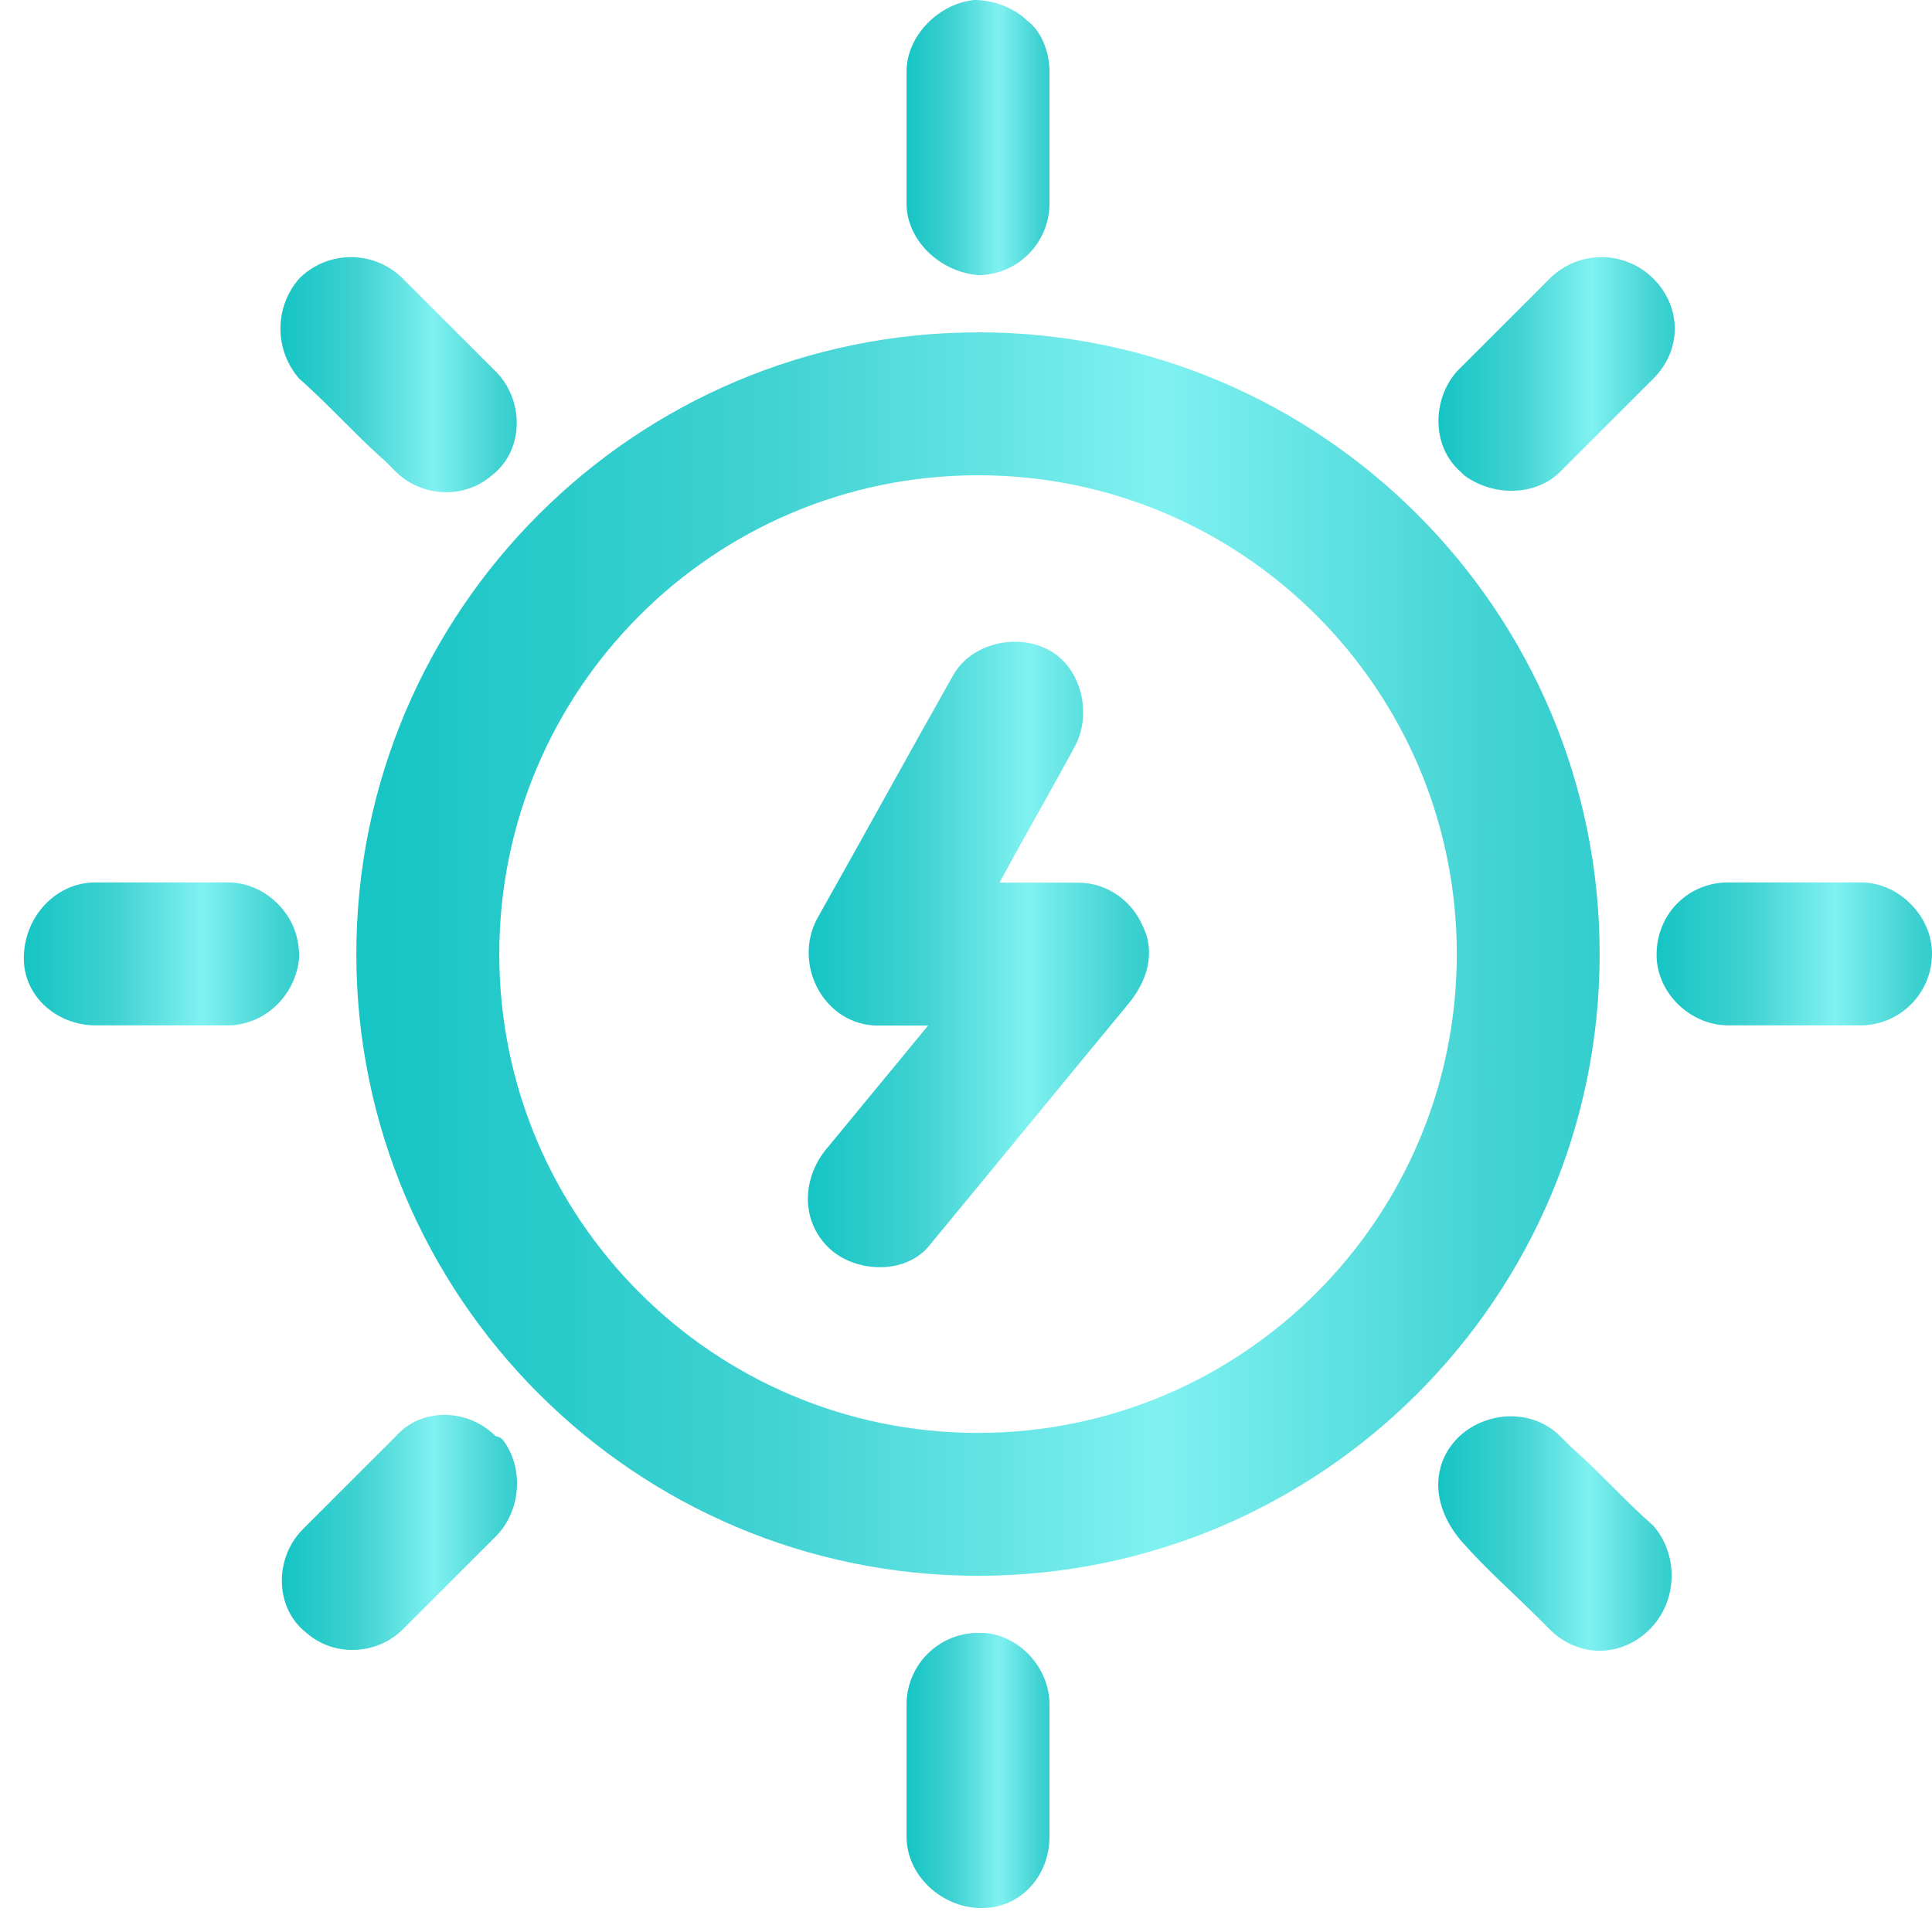 <svg width="54" height="54" fill="none" xmlns="http://www.w3.org/2000/svg"><path d="M30.134 24.67h-2.197c.699-1.299 1.398-2.497 2.097-3.795.5-.9.2-2.198-.7-2.697-.898-.5-2.196-.2-2.695.7-1.299 2.296-2.497 4.493-3.795 6.79-.7 1.299.2 2.997 1.697 2.997h1.398c-.898 1.098-1.897 2.297-2.796 3.395-.699.8-.799 1.998 0 2.797.7.699 2.098.799 2.796 0 1.898-2.297 3.695-4.494 5.593-6.791.499-.6.799-1.399.4-2.198-.3-.699-1-1.198-1.798-1.198Z" fill="url(#a)"/><path d="M27.337 9.29C17.75 9.29 9.96 17.08 9.96 26.666c0 9.588 7.79 17.378 17.376 17.378 9.586 0 17.375-7.79 17.375-17.378 0-9.588-7.789-17.378-17.375-17.378Zm0 30.76c-7.39 0-13.382-5.992-13.382-13.383 0-7.39 5.992-13.383 13.382-13.383s13.381 5.992 13.381 13.383c0 7.39-5.992 13.383-13.381 13.383Z" fill="url(#b)"/><path d="M27.336 7.69a2.003 2.003 0 0 0 1.997-1.997V1.997c0-.499-.2-1.098-.599-1.398-.4-.4-.999-.599-1.498-.599-.998.1-1.897.999-1.897 1.997v3.696c0 .998.899 1.897 1.997 1.997-.1 0 0 0 0 0Z" fill="url(#c)"/><path d="M27.336 45.64a2.003 2.003 0 0 0-1.997 1.998v3.696c0 1.098.998 1.997 2.097 1.997 1.098 0 1.897-.899 1.897-1.998V47.638c0-.999-.799-1.898-1.797-1.997h-.2Z" fill="url(#d)"/><path d="m10.76 12.88.3.3c.698.699 1.897.799 2.696.1.898-.7.898-2.098.1-2.897l-2.297-2.297-.3-.3a2.049 2.049 0 0 0-2.896 0 2.127 2.127 0 0 0 0 2.797c.899.8 1.598 1.598 2.397 2.297Z" fill="url(#e)"/><path d="m43.913 40.446-.3-.3c-.998-.998-2.796-.599-3.295.7-.3.798 0 1.597.5 2.197.698.799 1.497 1.498 2.196 2.197l.3.3c.798.798 1.997.798 2.796 0 .799-.8.799-2.098.1-2.897-.8-.7-1.498-1.498-2.297-2.197Z" fill="url(#f)"/><path d="M7.765 25.263c-.4-.4-.899-.599-1.398-.599H2.67c-1.198 0-2.096 1.099-1.996 2.297.1.999.998 1.698 1.997 1.698h3.695c.998 0 1.897-.799 1.997-1.898 0-.599-.2-1.098-.6-1.498Z" fill="url(#g)"/><path d="M53.4 25.263c-.399-.4-.898-.599-1.398-.599h-3.695c-1.198 0-2.096.999-1.997 2.197.1.999.999 1.798 1.997 1.798h3.696A2.003 2.003 0 0 0 54 26.662c0-.5-.2-1-.6-1.399Z" fill="url(#h)"/><path d="M13.858 40.146c-.8-.799-2.097-.799-2.796 0l-2.297 2.297-.3.3c-.799.799-.799 2.197.1 2.896.799.7 1.997.6 2.696-.1l2.297-2.297.3-.3c.699-.699.798-1.897.2-2.696 0 0-.1-.1-.2-.1Z" fill="url(#i)"/><path d="m40.818 13.18.1.1c.8.599 1.997.599 2.696-.1l2.297-2.297.3-.3c.799-.799.799-1.997 0-2.796a2.049 2.049 0 0 0-2.896 0l-2.297 2.297-.3.3c-.699.798-.699 2.097.1 2.796Z" fill="url(#j)"/><defs><linearGradient id="a" x1="22.693" y1="26.721" x2="33.868" y2="26.721" gradientUnits="userSpaceOnUse"><stop offset=".006" stop-color="#18C5C5"/><stop offset=".275" stop-color="#41D2D2"/><stop offset=".542" stop-color="#80F1F1"/><stop offset=".776" stop-color="#41D2D2"/><stop offset=".981" stop-color="#18C5C5"/></linearGradient><linearGradient id="b" x1="10.369" y1="26.753" x2="51.096" y2="26.753" gradientUnits="userSpaceOnUse"><stop offset=".006" stop-color="#18C5C5"/><stop offset=".275" stop-color="#41D2D2"/><stop offset=".542" stop-color="#80F1F1"/><stop offset=".776" stop-color="#41D2D2"/><stop offset=".981" stop-color="#18C5C5"/></linearGradient><linearGradient id="c" x1="25.386" y1="3.864" x2="30.067" y2="3.864" gradientUnits="userSpaceOnUse"><stop offset=".006" stop-color="#18C5C5"/><stop offset=".275" stop-color="#41D2D2"/><stop offset=".542" stop-color="#80F1F1"/><stop offset=".776" stop-color="#41D2D2"/><stop offset=".981" stop-color="#18C5C5"/></linearGradient><linearGradient id="d" x1="25.386" y1="49.505" x2="30.067" y2="49.505" gradientUnits="userSpaceOnUse"><stop offset=".006" stop-color="#18C5C5"/><stop offset=".275" stop-color="#41D2D2"/><stop offset=".542" stop-color="#80F1F1"/><stop offset=".776" stop-color="#41D2D2"/><stop offset=".981" stop-color="#18C5C5"/></linearGradient><linearGradient id="e" x1="7.916" y1="10.488" x2="15.656" y2="10.488" gradientUnits="userSpaceOnUse"><stop offset=".006" stop-color="#18C5C5"/><stop offset=".275" stop-color="#41D2D2"/><stop offset=".542" stop-color="#80F1F1"/><stop offset=".776" stop-color="#41D2D2"/><stop offset=".981" stop-color="#18C5C5"/></linearGradient><linearGradient id="f" x1="40.275" y1="42.878" x2="47.92" y2="42.878" gradientUnits="userSpaceOnUse"><stop offset=".006" stop-color="#18C5C5"/><stop offset=".275" stop-color="#41D2D2"/><stop offset=".542" stop-color="#80F1F1"/><stop offset=".776" stop-color="#41D2D2"/><stop offset=".981" stop-color="#18C5C5"/></linearGradient><linearGradient id="g" x1=".757" y1="26.671" x2="9.778" y2="26.671" gradientUnits="userSpaceOnUse"><stop offset=".006" stop-color="#18C5C5"/><stop offset=".275" stop-color="#41D2D2"/><stop offset=".542" stop-color="#80F1F1"/><stop offset=".776" stop-color="#41D2D2"/><stop offset=".981" stop-color="#18C5C5"/></linearGradient><linearGradient id="h" x1="46.393" y1="26.671" x2="55.413" y2="26.671" gradientUnits="userSpaceOnUse"><stop offset=".006" stop-color="#18C5C5"/><stop offset=".275" stop-color="#41D2D2"/><stop offset=".542" stop-color="#80F1F1"/><stop offset=".776" stop-color="#41D2D2"/><stop offset=".981" stop-color="#18C5C5"/></linearGradient><linearGradient id="i" x1="7.955" y1="42.848" x2="15.658" y2="42.848" gradientUnits="userSpaceOnUse"><stop offset=".006" stop-color="#18C5C5"/><stop offset=".275" stop-color="#41D2D2"/><stop offset=".542" stop-color="#80F1F1"/><stop offset=".776" stop-color="#41D2D2"/><stop offset=".981" stop-color="#18C5C5"/></linearGradient><linearGradient id="j" x1="40.284" y1="10.469" x2="48.023" y2="10.469" gradientUnits="userSpaceOnUse"><stop offset=".006" stop-color="#18C5C5"/><stop offset=".275" stop-color="#41D2D2"/><stop offset=".542" stop-color="#80F1F1"/><stop offset=".776" stop-color="#41D2D2"/><stop offset=".981" stop-color="#18C5C5"/></linearGradient></defs></svg>